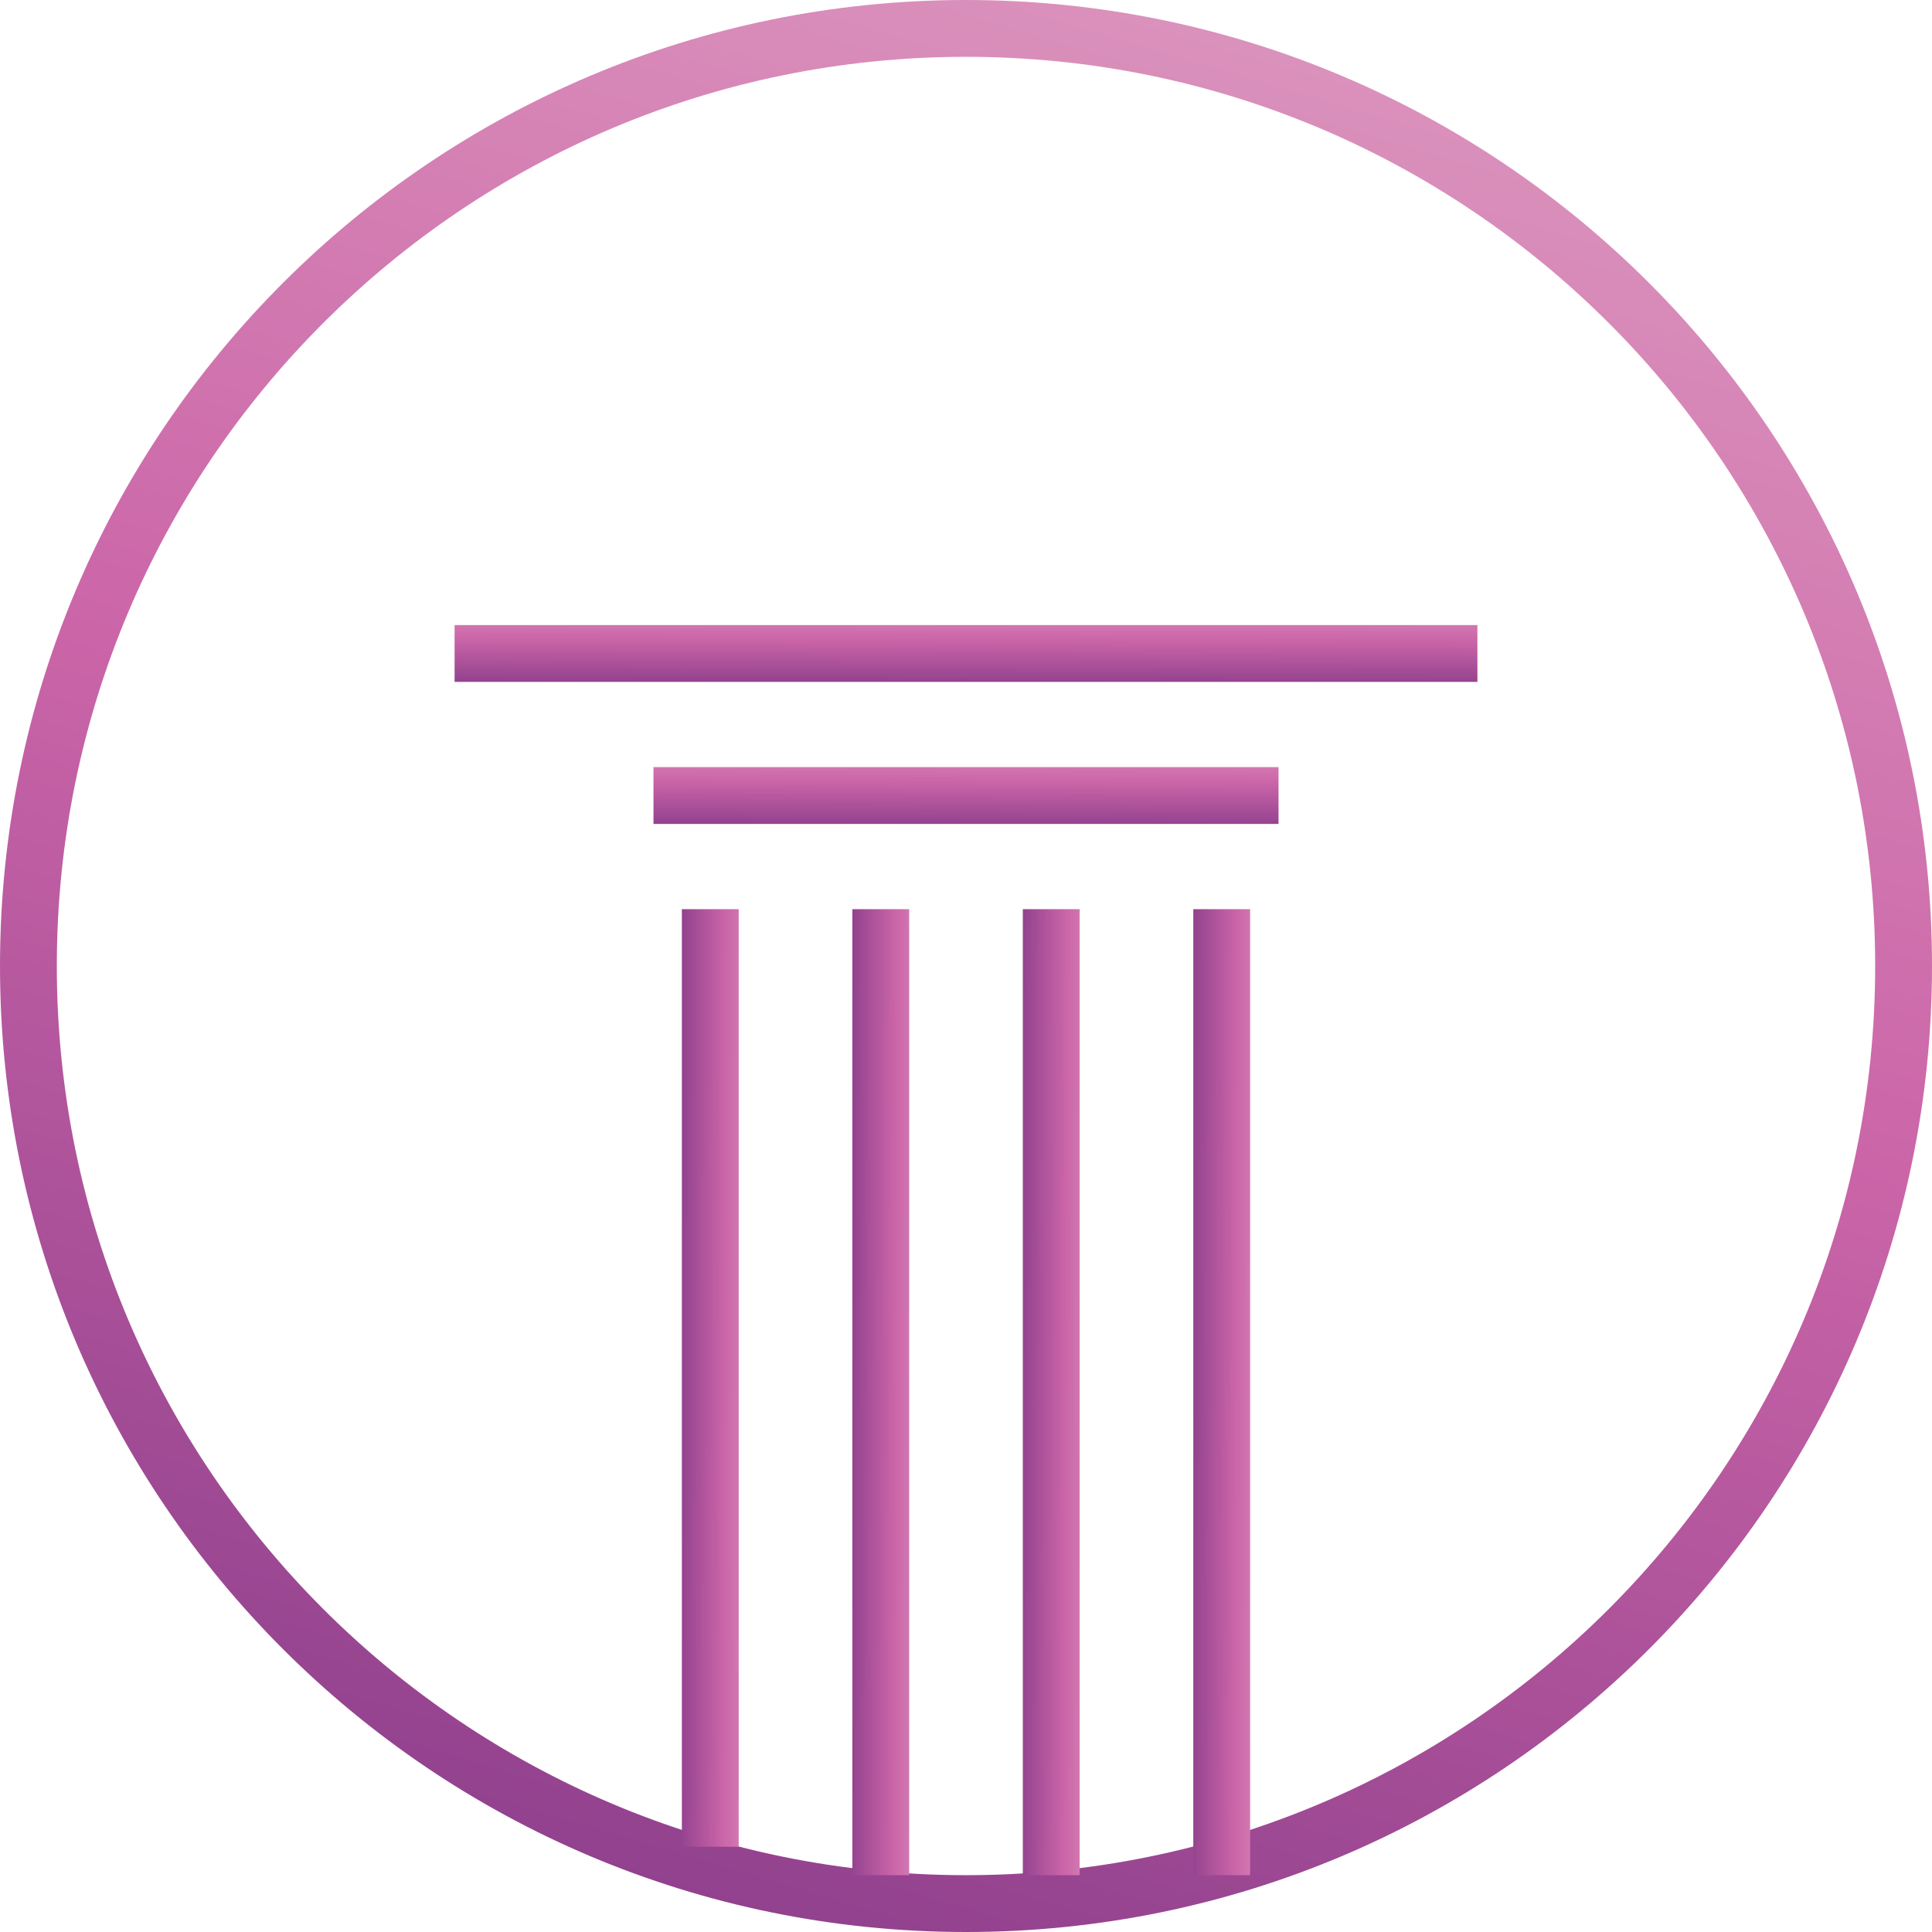 <svg width="68" height="68" viewBox="0 0 68 68" fill="none" xmlns="http://www.w3.org/2000/svg">
<g clip-path="url(#clip0_941_7525)">
<path d="M67 34C67 52.225 52.225 67 34 67C15.775 67 1 52.225 1 34C1 15.775 15.775 1 34 1C52.225 1 67 15.775 67 34Z" stroke="url(#paint0_linear_941_7525)" stroke-width="2" stroke-miterlimit="10"/>
<line x1="43" y1="32" x2="43" y2="66" stroke="url(#paint1_linear_941_7525)" stroke-width="2" stroke-miterlimit="10"/>
<line x1="25" y1="32" x2="25" y2="65" stroke="url(#paint2_linear_941_7525)" stroke-width="2" stroke-miterlimit="10"/>
<line x1="31" y1="32" x2="31" y2="66" stroke="url(#paint3_linear_941_7525)" stroke-width="2" stroke-miterlimit="10"/>
<line x1="37" y1="32" x2="37" y2="66" stroke="url(#paint4_linear_941_7525)" stroke-width="2" stroke-miterlimit="10"/>
<line x1="23" y1="28" x2="45" y2="28" stroke="url(#paint5_linear_941_7525)" stroke-width="2" stroke-miterlimit="10"/>
<line x1="16" y1="23" x2="52" y2="23" stroke="url(#paint6_linear_941_7525)" stroke-width="2" stroke-miterlimit="10"/>
</g>
<defs>
<linearGradient id="paint0_linear_941_7525" x1="22.538" y1="-45.688" x2="-17.772" y2="89.655" gradientUnits="userSpaceOnUse">
<stop stop-color="#EDC8D4"/>
<stop offset="0.5" stop-color="#CB65A8"/>
<stop offset="1" stop-color="#5C2076"/>
</linearGradient>
<linearGradient id="paint1_linear_941_7525" x1="46.5" y1="42.956" x2="40.508" y2="42.941" gradientUnits="userSpaceOnUse">
<stop stop-color="#EDC8D4"/>
<stop offset="0.5" stop-color="#CB65A8"/>
<stop offset="1" stop-color="#5C2076"/>
</linearGradient>
<linearGradient id="paint2_linear_941_7525" x1="28.5" y1="42.633" x2="22.508" y2="42.618" gradientUnits="userSpaceOnUse">
<stop stop-color="#EDC8D4"/>
<stop offset="0.5" stop-color="#CB65A8"/>
<stop offset="1" stop-color="#5C2076"/>
</linearGradient>
<linearGradient id="paint3_linear_941_7525" x1="34.5" y1="42.956" x2="28.508" y2="42.941" gradientUnits="userSpaceOnUse">
<stop stop-color="#EDC8D4"/>
<stop offset="0.5" stop-color="#CB65A8"/>
<stop offset="1" stop-color="#5C2076"/>
</linearGradient>
<linearGradient id="paint4_linear_941_7525" x1="40.5" y1="42.956" x2="34.508" y2="42.941" gradientUnits="userSpaceOnUse">
<stop stop-color="#EDC8D4"/>
<stop offset="0.5" stop-color="#CB65A8"/>
<stop offset="1" stop-color="#5C2076"/>
</linearGradient>
<linearGradient id="paint5_linear_941_7525" x1="30.089" y1="24.5" x2="30.066" y2="30.492" gradientUnits="userSpaceOnUse">
<stop stop-color="#EDC8D4"/>
<stop offset="0.5" stop-color="#CB65A8"/>
<stop offset="1" stop-color="#5C2076"/>
</linearGradient>
<linearGradient id="paint6_linear_941_7525" x1="27.6" y1="19.5" x2="27.586" y2="25.492" gradientUnits="userSpaceOnUse">
<stop stop-color="#EDC8D4"/>
<stop offset="0.5" stop-color="#CB65A8"/>
<stop offset="1" stop-color="#5C2076"/>
</linearGradient>
<clipPath id="clip0_941_7525">
<rect width="68" height="68" fill="white"/>
</clipPath>
</defs>
</svg>
